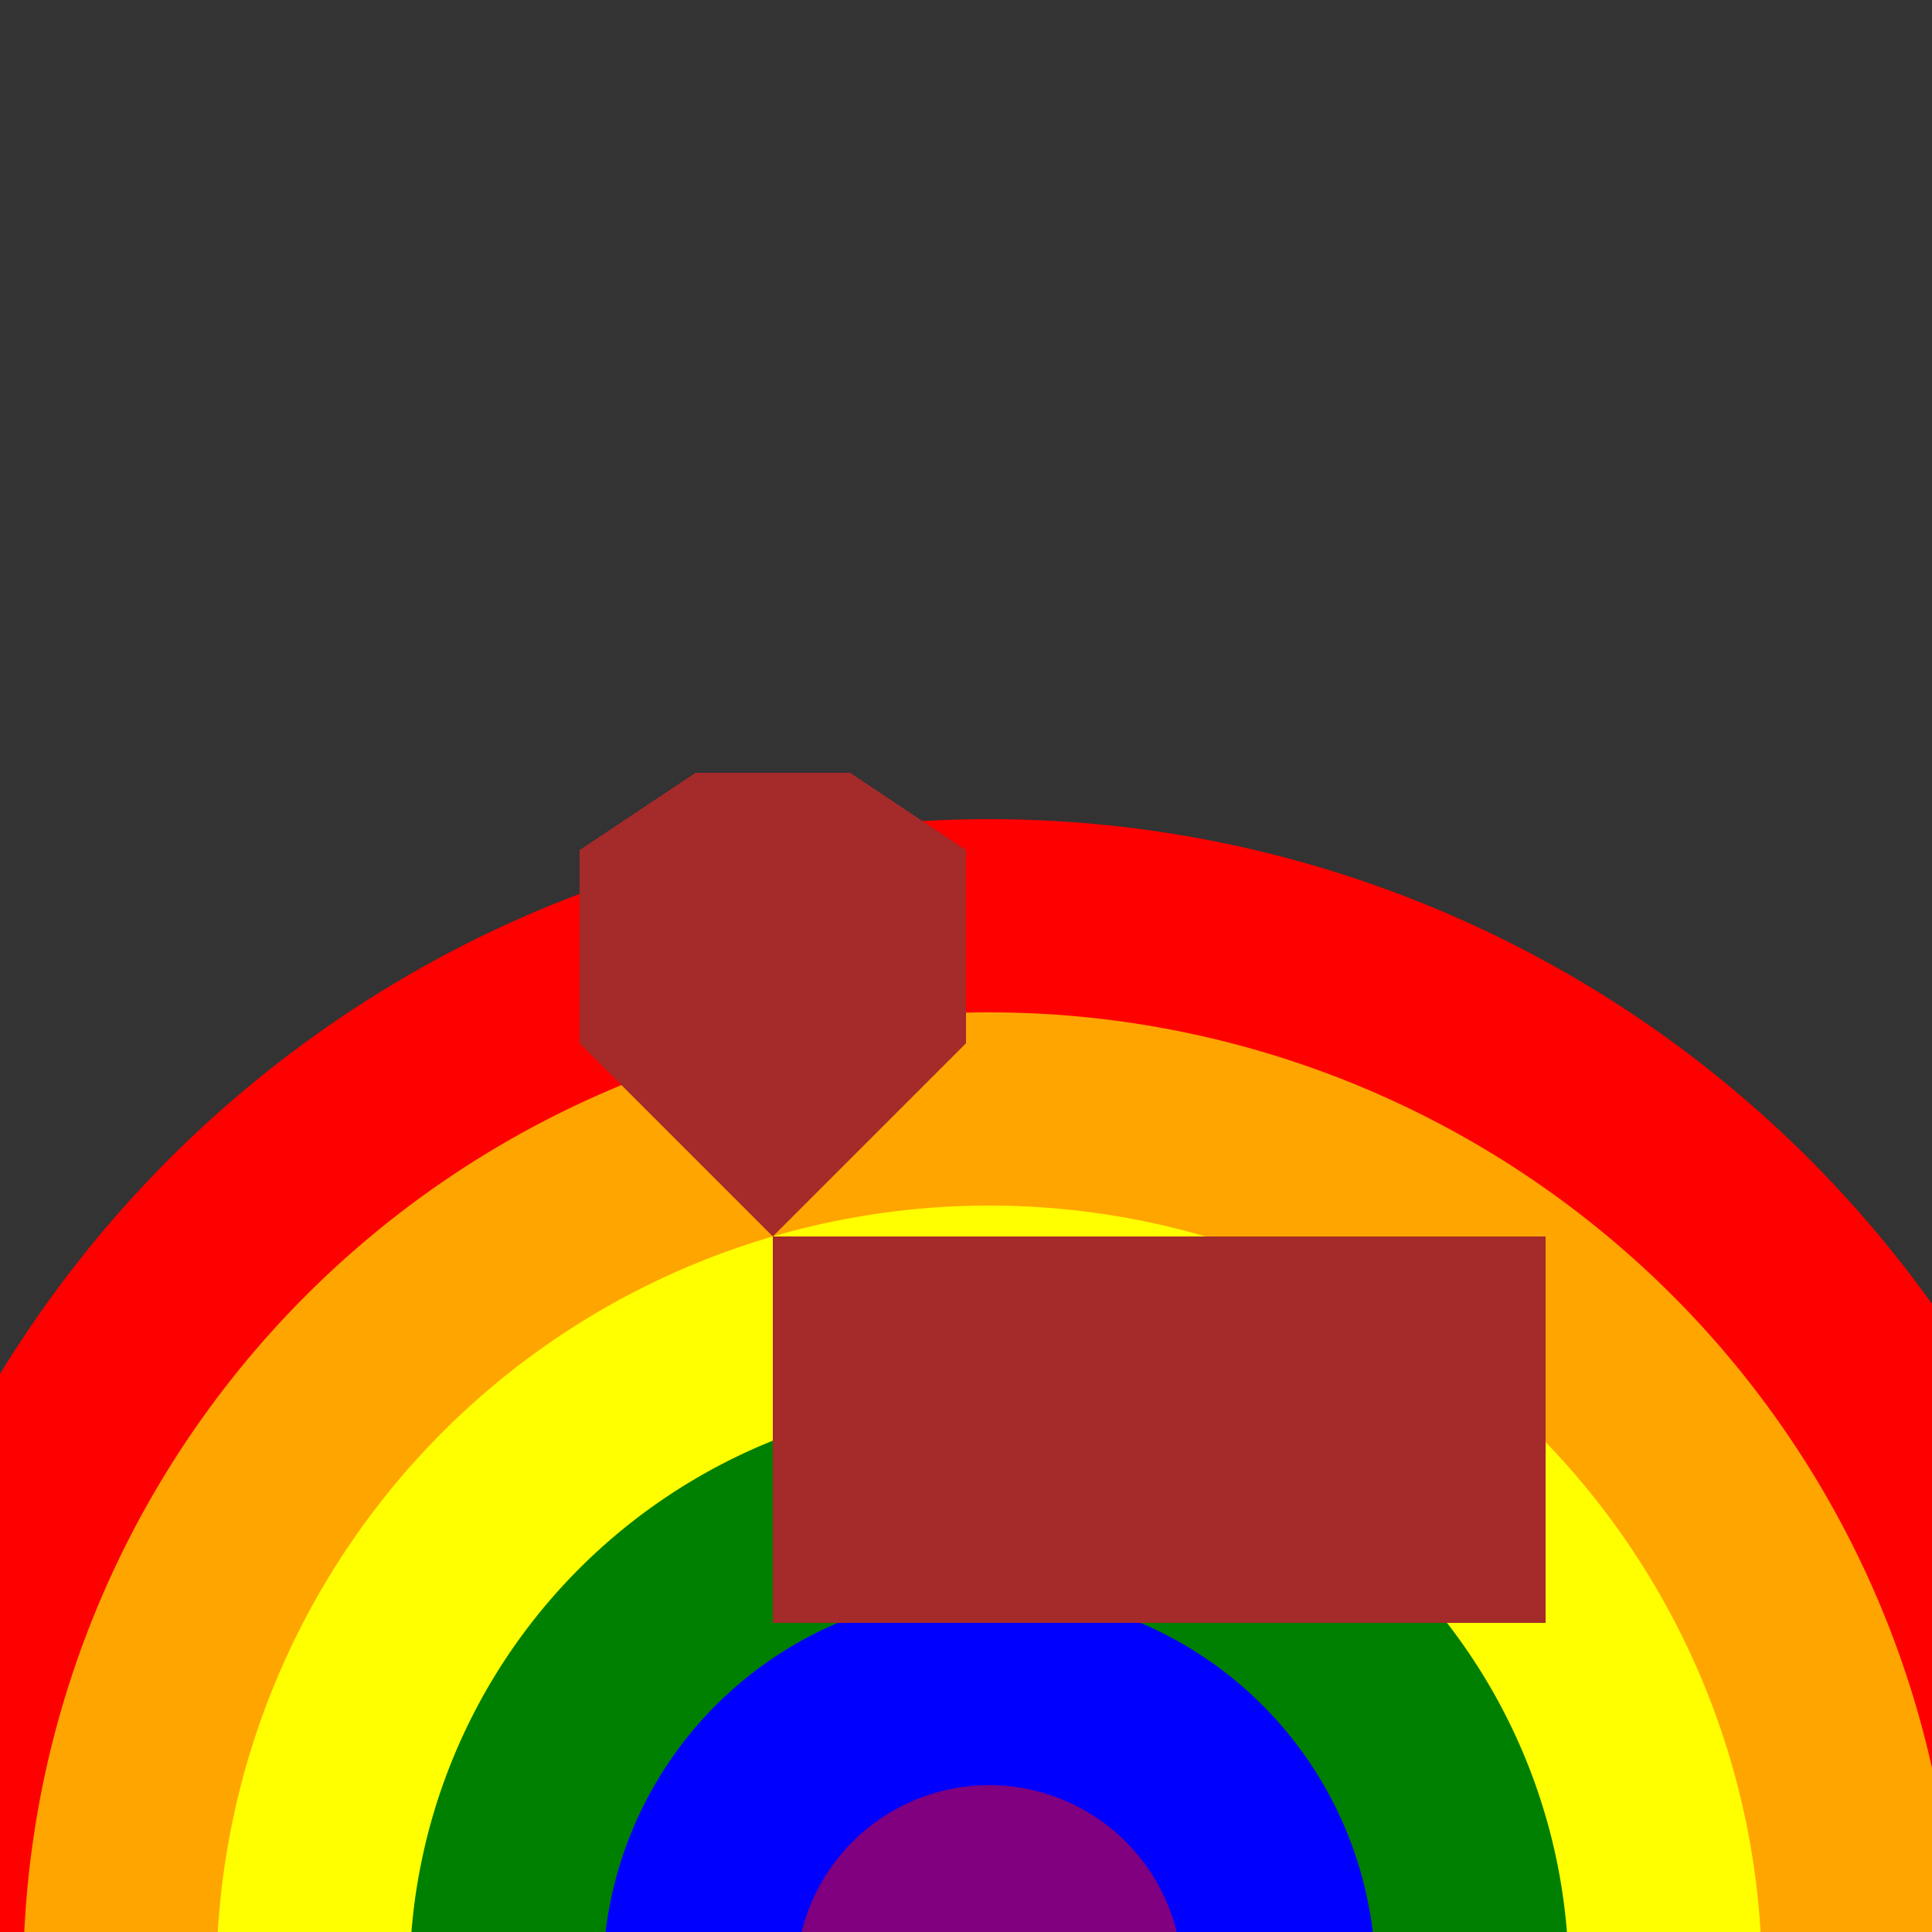 <!--

Generated by DrawGPT.
Free, open source, AI generated images in SVG, PNG, and HTML Canvas format.
https://drawgpt.ai

Created: 2024-02-07T23:54:56.572Z
Link: https://drawgpt.ai/prompt/161704/

-->
<svg xmlns="http://www.w3.org/2000/svg" xmlns:xlink="http://www.w3.org/1999/xlink" width="500" height="500"><rect width="100%" height="100%" fill="#333333" stroke="none"/><defs/><g><path fill="red" stroke="none" paint-order="stroke fill markers" d=" M -44 512 A 300 300 0 0 1 556 512"/><path fill="orange" stroke="none" paint-order="stroke fill markers" d=" M 6 512 A 250 250 0 0 1 506 512"/><path fill="yellow" stroke="none" paint-order="stroke fill markers" d=" M 56 512 A 200 200 0 0 1 456 512"/><path fill="green" stroke="none" paint-order="stroke fill markers" d=" M 106 512 A 150 150 0 0 1 406 512"/><path fill="blue" stroke="none" paint-order="stroke fill markers" d=" M 156 512 A 100 100 0 0 1 356 512"/><path fill="purple" stroke="none" paint-order="stroke fill markers" d=" M 206 512 A 50 50 0 0 1 306 512"/><rect fill="brown" stroke="none" x="200" y="320" width="200" height="100"/><path fill="brown" stroke="none" paint-order="stroke fill markers" d=" M 200 320 L 150 270 L 150 220 L 180 200 L 220 200 L 250 220 L 250 270 L 200 320"/></g></svg>